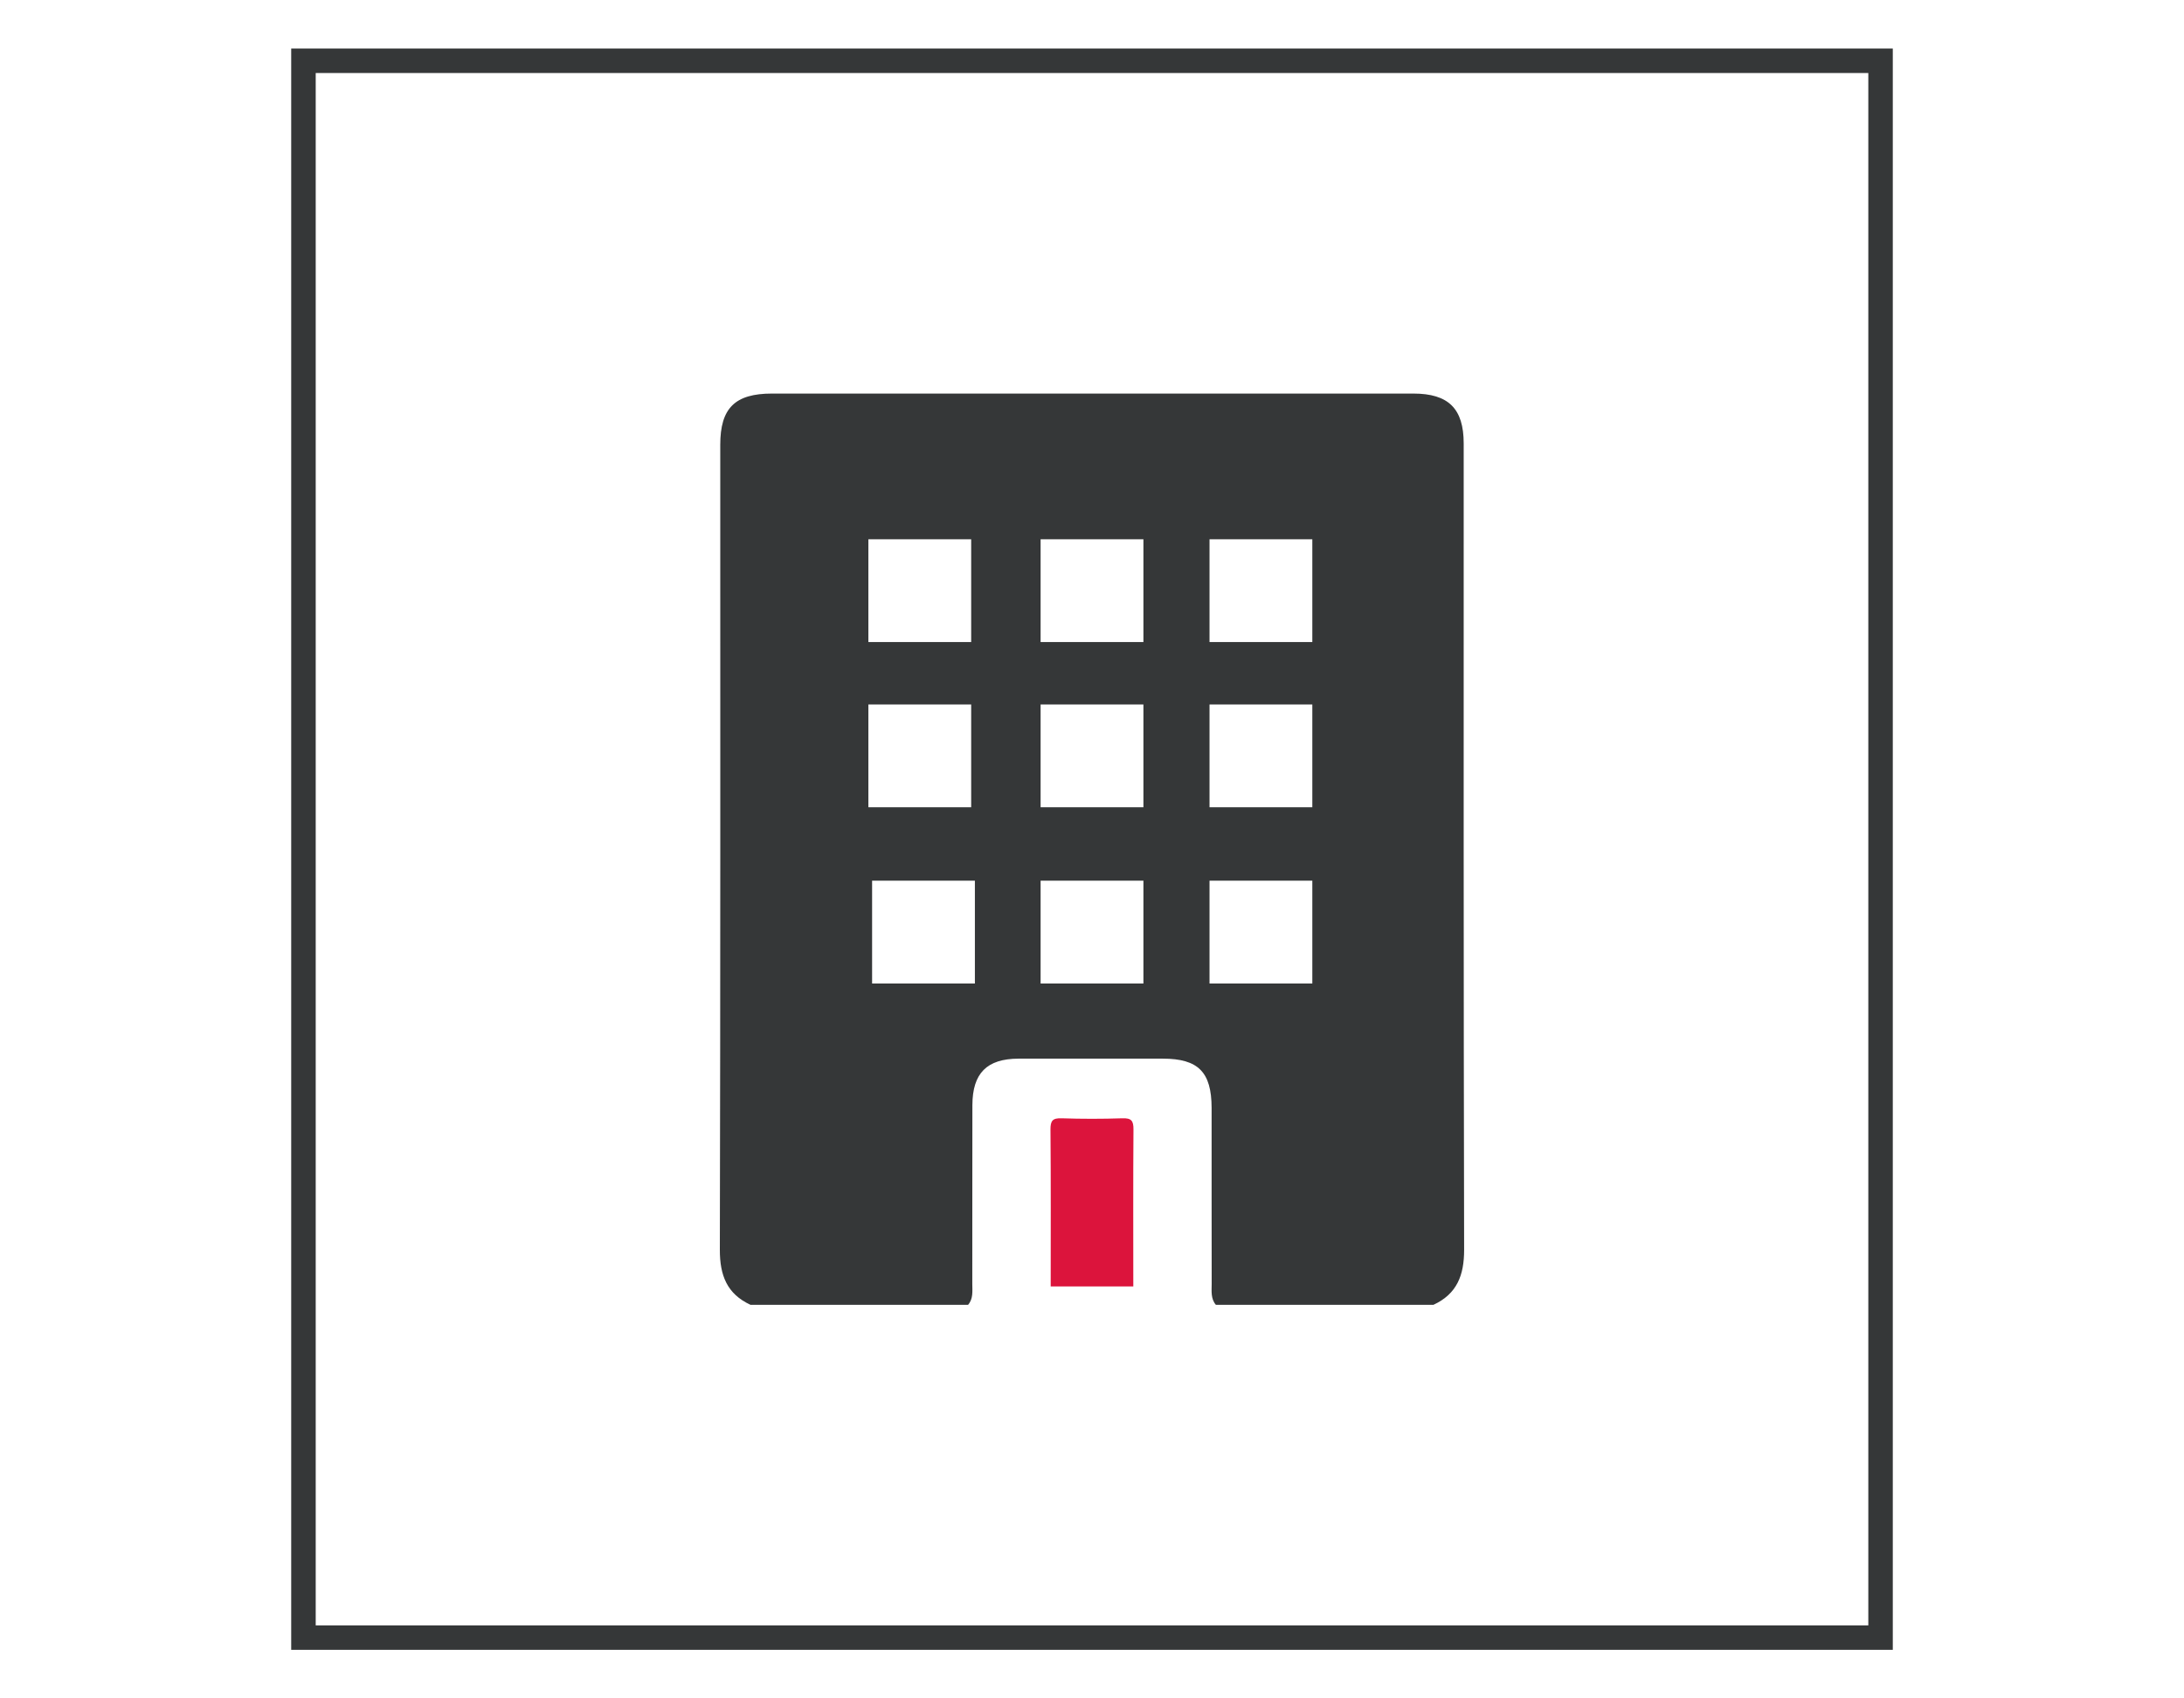<?xml version="1.0" encoding="utf-8"?>
<!-- Generator: Adobe Illustrator 16.0.0, SVG Export Plug-In . SVG Version: 6.00 Build 0)  -->
<!DOCTYPE svg PUBLIC "-//W3C//DTD SVG 1.1//EN" "http://www.w3.org/Graphics/SVG/1.1/DTD/svg11.dtd">
<svg version="1.1" id="Layer_1" xmlns="http://www.w3.org/2000/svg" xmlns:xlink="http://www.w3.org/1999/xlink" x="0px" y="0px"
	 width="90px" height="70px" viewBox="0 0 90 70" enable-background="new 0 0 90 70" xml:space="preserve">
<g>
	<g>
		<path fill="#353738" d="M78,68H12V2h66V68z M13.01,66.991h63.981V3.01H13.01V66.991z"/>
	</g>
	<g>
		<path fill-rule="evenodd" clip-rule="evenodd" fill="#353738" d="M60.317,18.277c0-1.437-0.628-2.056-2.075-2.056H31.814
			c-1.527,0-2.133,0.599-2.133,2.112c0,11.059,0.009,22.118-0.017,33.176c-0.002,1.053,0.29,1.819,1.265,2.271h8.964
			c0.22-0.256,0.174-0.569,0.174-0.867c0.004-2.455-0.002-4.91,0.004-7.365c0.005-1.317,0.597-1.911,1.901-1.915h5.95
			c1.456,0.001,2.004,0.553,2.007,2.029c0.003,2.418-0.003,4.833,0.003,7.251c0,0.298-0.044,0.611,0.173,0.867h8.964
			c0.973-0.452,1.267-1.219,1.266-2.271C60.31,40.43,60.317,29.354,60.317,18.277z M35.785,22.226h4.236v4.236h-4.236V22.226z
			 M35.785,29.035h4.236v4.237h-4.236V29.035z M40.174,40.536h-4.236v-4.238h4.236V40.536z M47.119,40.536h-4.237v-4.238h4.237
			V40.536z M47.119,33.272h-4.237v-4.237h4.237V33.272z M47.119,26.462h-4.237v-4.236h4.237V26.462z M54.079,40.536h-4.236v-4.238
			h4.236V40.536z M54.079,33.272h-4.236v-4.237h4.236V33.272z M54.079,26.462h-4.236v-4.236h4.236V26.462z"/>
		<path fill-rule="evenodd" clip-rule="evenodd" fill="#DC143C" d="M46.702,53.022h-3.404c0-2.155,0.01-4.313-0.009-6.467
			c-0.003-0.368,0.091-0.477,0.462-0.464c0.831,0.028,1.666,0.028,2.496,0c0.371-0.013,0.466,0.096,0.462,0.464
			C46.693,48.71,46.702,50.867,46.702,53.022z"/>
	</g>
</g>
</svg>
